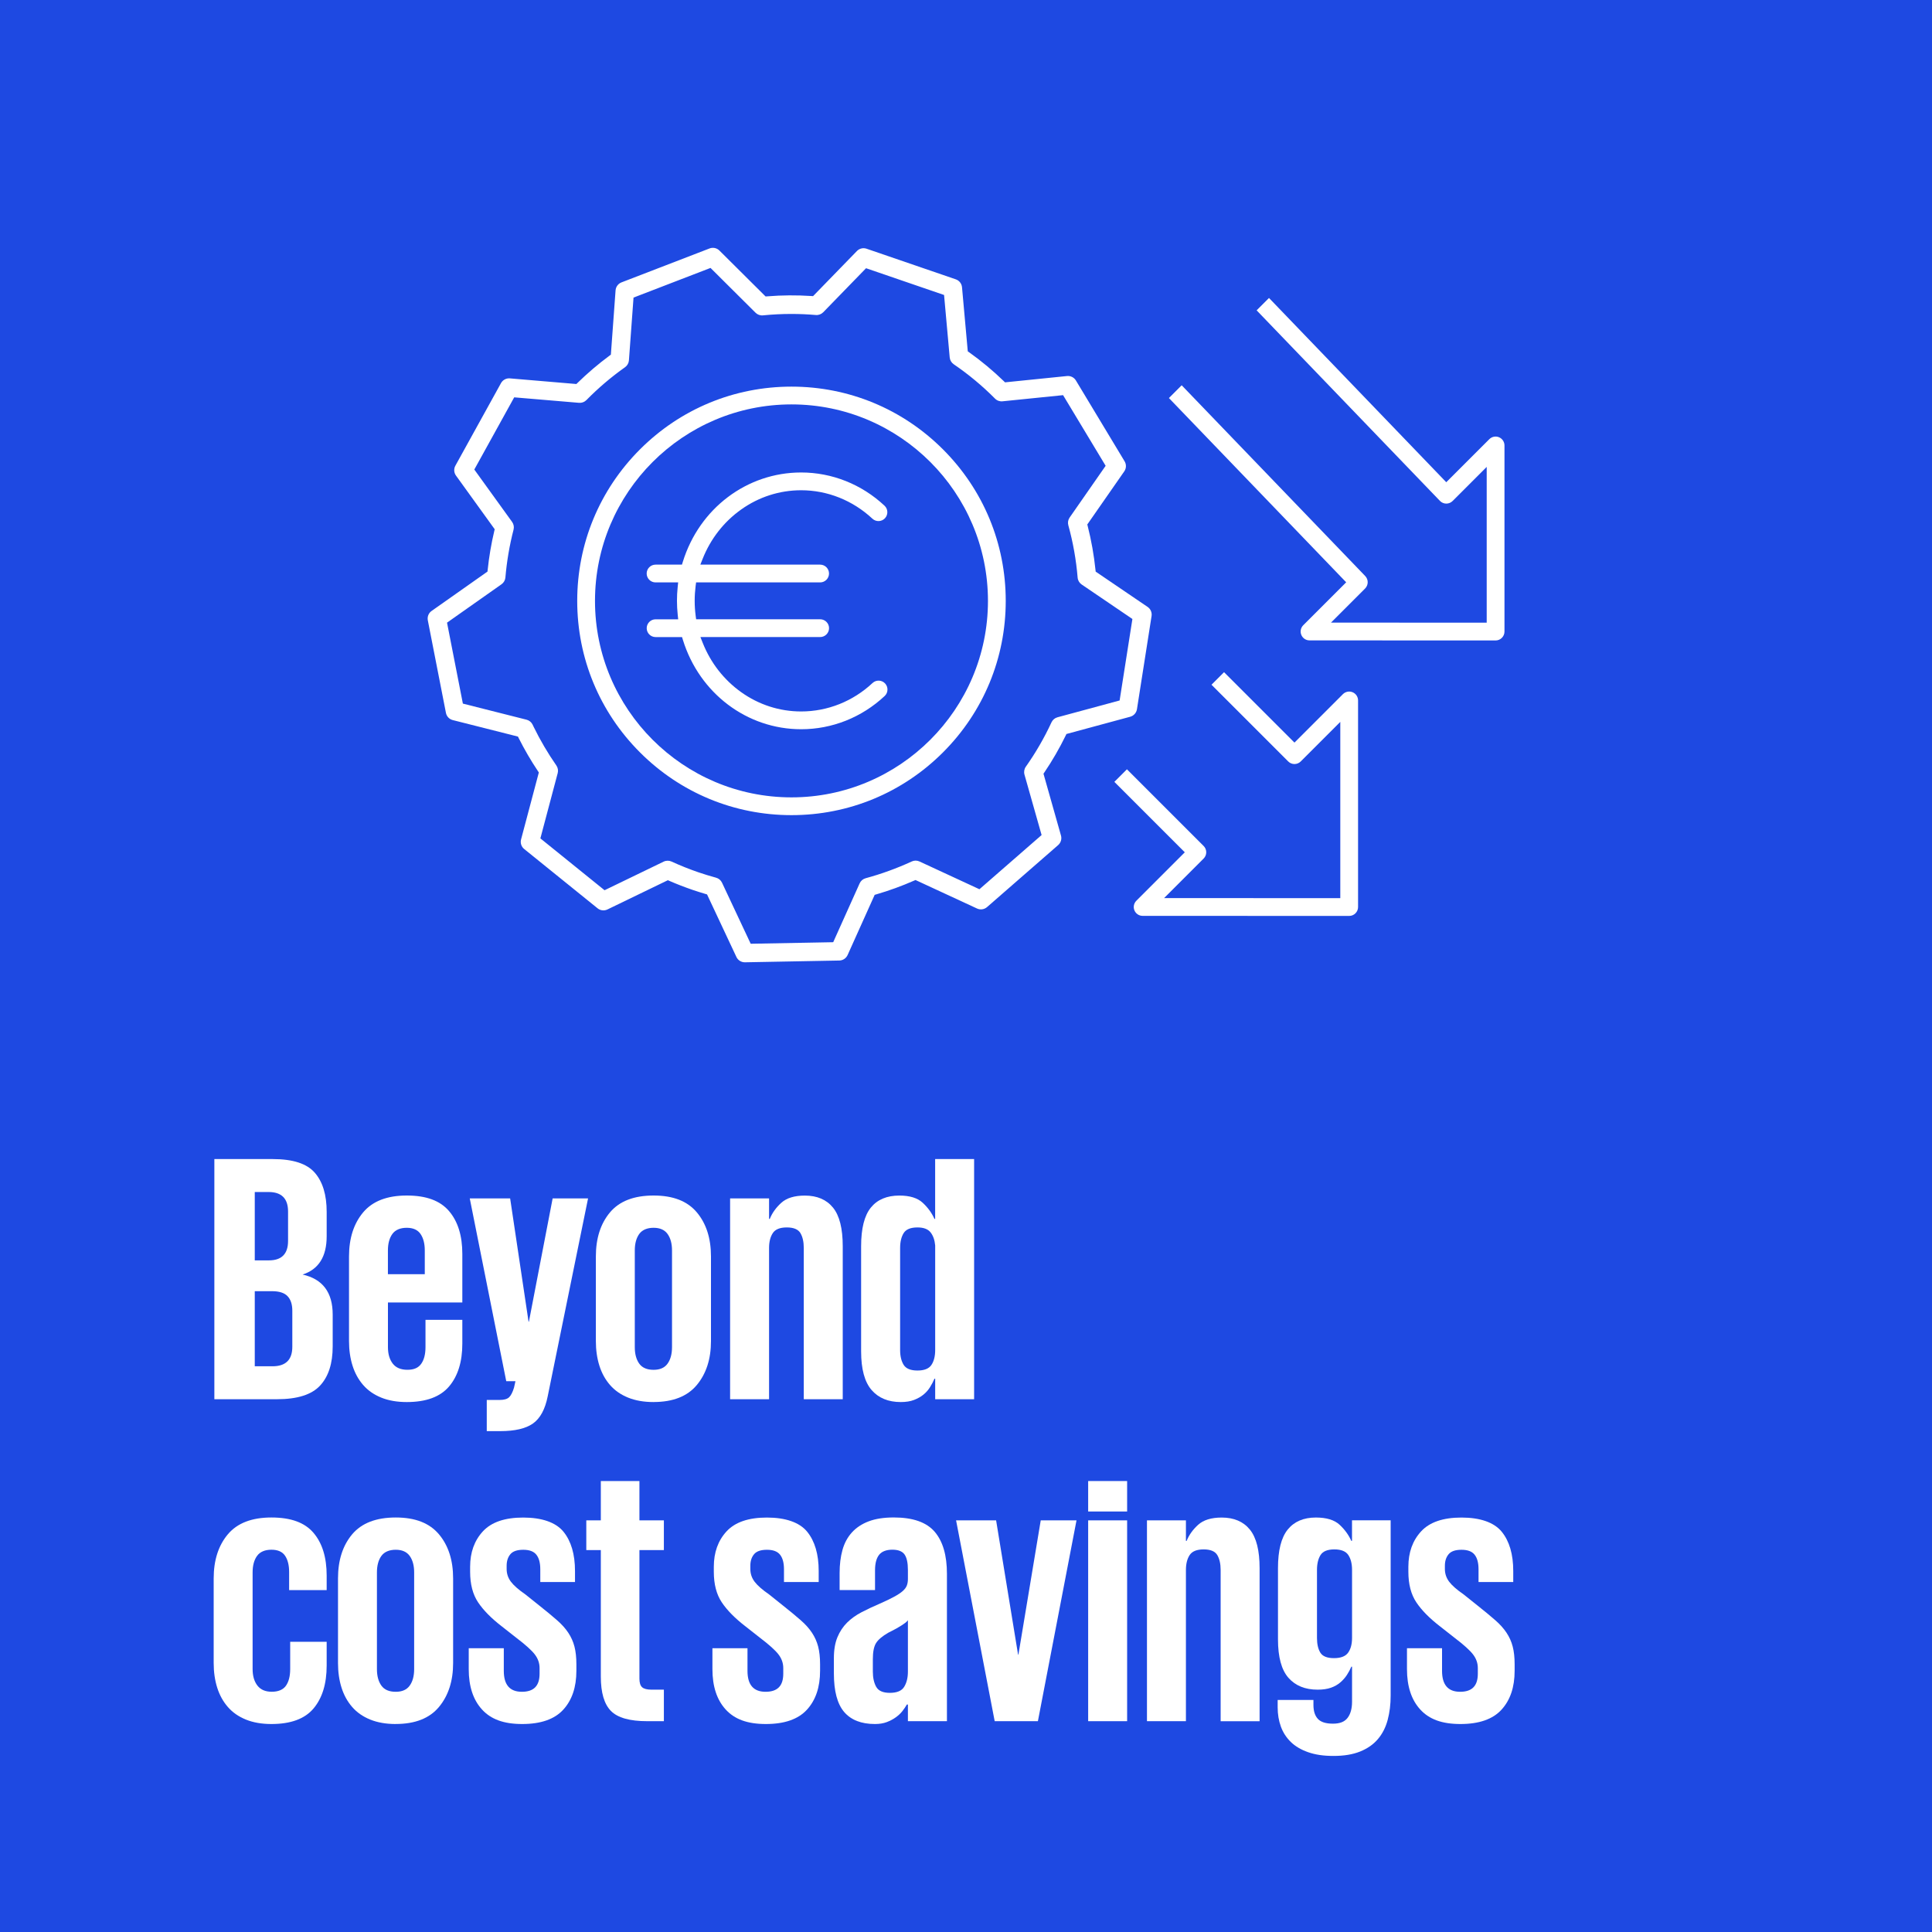 <?xml version="1.0" encoding="UTF-8"?>
<svg id="Layer_1" data-name="Layer 1" xmlns="http://www.w3.org/2000/svg" xmlns:xlink="http://www.w3.org/1999/xlink" viewBox="0 0 600 600">
  <defs>
    <style>
      .cls-1 {
        fill: none;
      }

      .cls-1, .cls-2, .cls-3 {
        stroke-width: 0px;
      }

      .cls-4 {
        clip-path: url(#clippath-1);
      }

      .cls-2 {
        fill: #fff;
      }

      .cls-3 {
        fill: #1e49e2;
      }

      .cls-5 {
        clip-path: url(#clippath);
      }
    </style>
    <clipPath id="clippath">
      <rect class="cls-1" width="600" height="600"/>
    </clipPath>
    <clipPath id="clippath-1">
      <rect class="cls-1" width="600" height="600"/>
    </clipPath>
  </defs>
  <g class="cls-5">
    <rect class="cls-3" width="600" height="600"/>
    <g>
      <path class="cls-2" d="M66.58,359.96h18.15c6.23,0,10.58,1.41,13.03,4.24,2.46,2.82,3.69,6.88,3.69,12.15v7.59c0,6.31-2.49,10.27-7.48,11.88,6.23,1.39,9.35,5.54,9.35,12.43v9.9c0,5.28-1.3,9.33-3.91,12.15-2.6,2.82-7.06,4.24-13.37,4.24h-19.47v-74.58ZM79.12,391.42h4.4c3.96,0,5.94-2.02,5.94-6.05v-9.13c0-4.03-2.02-6.05-6.05-6.05h-4.29v21.23ZM79.12,400.99v23.32h5.5c4.11,0,6.16-2.02,6.16-6.05v-11.22c0-1.98-.5-3.48-1.49-4.51-.99-1.03-2.58-1.54-4.79-1.54h-5.39Z"/>
      <path class="cls-2" d="M143.58,409.9v7.37c0,5.65-1.38,10.08-4.12,13.31-2.75,3.23-7.13,4.84-13.14,4.84-3.01,0-5.65-.46-7.92-1.38-2.27-.92-4.14-2.22-5.61-3.91-1.47-1.69-2.57-3.68-3.3-5.99-.73-2.31-1.1-4.86-1.1-7.65v-26.29c0-5.65,1.47-10.21,4.4-13.7,2.93-3.48,7.44-5.22,13.53-5.22s10.39,1.61,13.14,4.84c2.75,3.23,4.12,7.66,4.12,13.31v15.07h-23.1v13.86c0,2.13.5,3.83,1.49,5.12.99,1.28,2.51,1.92,4.56,1.92s3.41-.62,4.29-1.87c.88-1.25,1.32-2.97,1.32-5.17v-8.47h11.44ZM120.48,395.71h11.44v-7.37c0-2.13-.44-3.83-1.32-5.12-.88-1.28-2.31-1.92-4.29-1.92s-3.54.64-4.46,1.92c-.92,1.28-1.38,2.99-1.38,5.12v7.37Z"/>
      <path class="cls-2" d="M182.63,372.17l-12.54,61.49c-.81,4.03-2.33,6.84-4.57,8.42-2.24,1.58-5.63,2.37-10.17,2.37h-4.18v-9.68h3.96c1.39,0,2.38-.27,2.97-.83.59-.55,1.1-1.56,1.54-3.02l.44-1.98h-2.86l-11.33-56.76h12.54l5.72,38.28h.11l7.37-38.28h11Z"/>
      <path class="cls-2" d="M202.98,435.42c-3.01,0-5.65-.46-7.92-1.38-2.27-.92-4.14-2.22-5.61-3.91-1.47-1.69-2.57-3.68-3.3-5.99-.73-2.31-1.1-4.86-1.1-7.65v-26.29c0-5.65,1.47-10.21,4.4-13.7,2.93-3.48,7.44-5.22,13.53-5.22s10.49,1.74,13.42,5.22c2.93,3.48,4.4,8.05,4.4,13.7v26.29c0,5.57-1.47,10.12-4.4,13.64-2.93,3.52-7.41,5.28-13.42,5.28ZM202.98,425.41c1.98,0,3.43-.64,4.34-1.92.92-1.28,1.38-2.99,1.38-5.12v-30.03c0-2.13-.46-3.83-1.38-5.12-.92-1.28-2.37-1.92-4.34-1.92s-3.54.64-4.46,1.92c-.92,1.28-1.38,2.99-1.38,5.12v30.03c0,2.13.46,3.83,1.38,5.12.92,1.28,2.4,1.92,4.46,1.92Z"/>
      <path class="cls-2" d="M249.62,387.57c0-1.91-.35-3.45-1.04-4.62-.7-1.17-2.11-1.76-4.24-1.76s-3.57.59-4.34,1.76c-.77,1.17-1.16,2.71-1.16,4.62v46.97h-12.1v-62.37h12.1v6.38h.22c.73-1.83,1.92-3.5,3.57-5,1.65-1.5,4.09-2.25,7.32-2.25,3.81,0,6.73,1.25,8.75,3.74,2.02,2.49,3.02,6.49,3.02,11.99v47.52h-12.1v-46.97Z"/>
      <path class="cls-2" d="M302.53,434.54h-12.1v-6.38h-.22c-.37.88-.83,1.76-1.38,2.64s-1.23,1.65-2.04,2.31c-.81.66-1.78,1.21-2.92,1.65-1.14.44-2.51.66-4.12.66-3.89,0-6.91-1.25-9.07-3.74-2.16-2.49-3.25-6.49-3.25-11.99v-32.67c0-5.5,1.01-9.5,3.02-11.99,2.02-2.49,4.97-3.74,8.86-3.74,3.23,0,5.65.75,7.26,2.25,1.61,1.5,2.82,3.17,3.63,5h.22v-18.59h12.1v74.58ZM279.54,419.25c0,1.91.37,3.45,1.1,4.62.73,1.17,2.16,1.76,4.29,1.76s3.58-.59,4.35-1.76c.77-1.17,1.15-2.71,1.15-4.62v-32.45c-.15-1.69-.62-3.04-1.43-4.07-.81-1.03-2.16-1.54-4.07-1.54-2.13,0-3.56.59-4.29,1.76-.73,1.17-1.1,2.71-1.1,4.62v31.68Z"/>
    </g>
    <g>
      <path class="cls-2" d="M101.45,509.89v7.37c0,5.65-1.36,10.08-4.07,13.31-2.71,3.23-7.08,4.84-13.09,4.84-3.01,0-5.65-.46-7.92-1.38-2.27-.92-4.14-2.22-5.61-3.91-1.47-1.69-2.57-3.68-3.3-5.99-.73-2.31-1.1-4.86-1.1-7.65v-26.29c0-5.65,1.47-10.21,4.4-13.7,2.93-3.48,7.44-5.22,13.53-5.22s10.38,1.59,13.09,4.79c2.71,3.19,4.07,7.61,4.07,13.25v4.51h-11.66v-5.61c0-2.13-.42-3.81-1.26-5.06-.84-1.25-2.26-1.87-4.24-1.87s-3.54.64-4.46,1.92c-.92,1.28-1.38,2.99-1.38,5.12v30.03c0,2.13.5,3.83,1.49,5.12.99,1.28,2.47,1.92,4.46,1.92s3.52-.62,4.4-1.87c.88-1.25,1.32-2.97,1.32-5.17v-8.47h11.33Z"/>
      <path class="cls-2" d="M122.9,535.41c-3.01,0-5.65-.46-7.92-1.38-2.27-.92-4.14-2.22-5.61-3.91-1.47-1.69-2.57-3.68-3.3-5.99-.73-2.31-1.1-4.86-1.1-7.65v-26.29c0-5.65,1.47-10.21,4.4-13.7,2.93-3.48,7.44-5.22,13.53-5.22s10.49,1.74,13.42,5.22c2.93,3.48,4.4,8.05,4.4,13.7v26.29c0,5.57-1.47,10.12-4.4,13.64-2.93,3.52-7.41,5.28-13.42,5.28ZM122.9,525.4c1.98,0,3.43-.64,4.34-1.92.92-1.28,1.38-2.99,1.38-5.12v-30.03c0-2.13-.46-3.83-1.38-5.12-.92-1.28-2.37-1.92-4.34-1.92s-3.54.64-4.46,1.92c-.92,1.28-1.38,2.99-1.38,5.12v30.03c0,2.13.46,3.83,1.38,5.12.92,1.28,2.4,1.92,4.46,1.92Z"/>
      <path class="cls-2" d="M179,518.91c0,5.06-1.36,9.08-4.07,12.04-2.71,2.97-6.97,4.46-12.76,4.46s-9.73-1.5-12.48-4.51c-2.75-3.01-4.12-7.19-4.12-12.54v-6.49h10.89v7.04c0,4.33,1.87,6.49,5.61,6.49s5.5-1.87,5.5-5.61v-1.76c0-1.54-.5-2.95-1.49-4.24-.99-1.28-2.88-2.99-5.67-5.11l-4.62-3.63c-3.23-2.49-5.67-4.97-7.31-7.42-1.65-2.46-2.48-5.63-2.48-9.51v-1.54c0-4.47,1.32-8.14,3.96-11,2.64-2.86,6.82-4.29,12.54-4.29s10.1,1.47,12.49,4.4c2.38,2.93,3.58,7,3.58,12.21v3.41h-10.78v-3.96c0-1.98-.4-3.48-1.21-4.51-.81-1.03-2.16-1.54-4.07-1.54s-3.25.46-4.01,1.38c-.77.92-1.16,2.11-1.16,3.58v.99c0,1.47.44,2.79,1.32,3.96.88,1.17,2.38,2.49,4.51,3.96l4.4,3.52c2.13,1.69,3.92,3.17,5.39,4.46,1.47,1.28,2.64,2.58,3.52,3.91.88,1.32,1.52,2.75,1.92,4.29.4,1.54.6,3.37.6,5.5v2.09Z"/>
      <path class="cls-2" d="M182.08,472.16h4.51v-12.21h11.99v12.21h7.59v9.24h-7.59v39.93c0,1.25.27,2.13.82,2.64.55.51,1.52.77,2.92.77h3.85v9.79h-5.17c-5.43,0-9.19-1.06-11.28-3.19-2.09-2.13-3.13-5.68-3.13-10.67v-39.27h-4.51v-9.24Z"/>
      <path class="cls-2" d="M254.68,518.91c0,5.06-1.36,9.08-4.07,12.04-2.71,2.97-6.97,4.46-12.76,4.46s-9.73-1.5-12.48-4.51c-2.75-3.01-4.12-7.19-4.12-12.54v-6.49h10.89v7.04c0,4.33,1.87,6.49,5.61,6.49s5.5-1.87,5.5-5.61v-1.76c0-1.54-.5-2.95-1.49-4.24-.99-1.28-2.88-2.99-5.67-5.11l-4.62-3.63c-3.23-2.49-5.67-4.97-7.31-7.42-1.65-2.46-2.48-5.63-2.48-9.51v-1.54c0-4.47,1.32-8.14,3.96-11,2.64-2.86,6.82-4.29,12.54-4.29s10.1,1.47,12.49,4.4c2.38,2.93,3.58,7,3.58,12.21v3.41h-10.78v-3.96c0-1.98-.4-3.48-1.21-4.51-.81-1.03-2.16-1.54-4.07-1.54s-3.25.46-4.01,1.38c-.77.92-1.16,2.11-1.16,3.58v.99c0,1.47.44,2.79,1.32,3.96.88,1.17,2.38,2.49,4.51,3.96l4.4,3.52c2.13,1.69,3.92,3.17,5.39,4.46,1.47,1.28,2.64,2.58,3.52,3.91.88,1.32,1.52,2.75,1.92,4.29.4,1.54.6,3.37.6,5.5v2.09Z"/>
      <path class="cls-2" d="M281.96,534.53v-5.17h-.33c-.37.66-.83,1.34-1.38,2.04-.55.7-1.23,1.34-2.04,1.92-.81.59-1.74,1.08-2.8,1.49-1.06.4-2.29.6-3.68.6-4.25,0-7.44-1.25-9.57-3.74-2.13-2.49-3.19-6.49-3.19-11.99v-4.73c0-2.57.37-4.73,1.1-6.49.73-1.76,1.72-3.26,2.97-4.51s2.75-2.33,4.51-3.25c1.76-.92,3.67-1.81,5.72-2.69,1.83-.81,3.32-1.52,4.46-2.15,1.14-.62,2.02-1.21,2.64-1.76.62-.55,1.04-1.12,1.26-1.71.22-.59.33-1.25.33-1.98v-2.86c0-2.2-.35-3.79-1.04-4.79-.7-.99-1.96-1.49-3.79-1.49s-3.28.53-4.12,1.6c-.84,1.06-1.26,2.66-1.26,4.78v6.16h-11v-5.28c0-2.64.29-5.02.88-7.15.59-2.13,1.56-3.94,2.92-5.45,1.36-1.5,3.1-2.66,5.22-3.46,2.13-.81,4.73-1.21,7.81-1.21,5.94,0,10.17,1.49,12.71,4.46,2.53,2.97,3.79,7.31,3.79,13.04v45.76h-12.1ZM276.35,525.73c2.2,0,3.68-.62,4.45-1.87.77-1.25,1.16-2.82,1.16-4.73v-15.95c-.22.29-.48.55-.77.77-.29.22-.66.48-1.1.77-.44.29-.99.62-1.65.99-.66.37-1.5.81-2.53,1.32-1.91,1.1-3.19,2.18-3.85,3.25-.66,1.06-.99,2.73-.99,5v3.85c0,1.91.35,3.48,1.04,4.73.7,1.25,2.11,1.87,4.24,1.87Z"/>
      <path class="cls-2" d="M334.32,472.16l-11.99,62.37h-13.42l-11.99-62.37h12.43l6.82,41.69h.11l6.93-41.69h11.11Z"/>
      <path class="cls-2" d="M337.94,459.95h12.1v9.46h-12.1v-9.46ZM337.94,472.16h12.1v62.37h-12.1v-62.37Z"/>
      <path class="cls-2" d="M379.08,487.56c0-1.91-.35-3.45-1.04-4.62-.7-1.17-2.11-1.76-4.24-1.76s-3.57.59-4.34,1.76c-.77,1.17-1.16,2.71-1.16,4.62v46.97h-12.1v-62.37h12.1v6.38h.22c.73-1.83,1.92-3.5,3.57-5,1.65-1.5,4.09-2.25,7.32-2.25,3.81,0,6.73,1.25,8.75,3.74,2.02,2.49,3.02,6.49,3.02,11.99v47.52h-12.1v-46.97Z"/>
      <path class="cls-2" d="M431.88,472.16v54.45c0,2.71-.31,5.22-.93,7.54-.62,2.31-1.63,4.29-3.03,5.94-1.39,1.65-3.23,2.93-5.5,3.85-2.27.92-5.02,1.38-8.25,1.38s-5.72-.39-7.92-1.16-4-1.83-5.39-3.19c-1.39-1.36-2.42-2.95-3.08-4.78-.66-1.83-.99-3.81-.99-5.94v-2.31h11.11v1.54c0,1.91.46,3.35,1.38,4.34.92.99,2.47,1.48,4.67,1.48s3.65-.6,4.56-1.81c.92-1.21,1.38-2.88,1.38-5v-10.89h-.22c-.37.88-.83,1.74-1.38,2.58-.55.84-1.23,1.61-2.04,2.31-.81.7-1.78,1.25-2.92,1.65-1.14.4-2.51.6-4.12.6-3.89,0-6.91-1.23-9.07-3.68-2.16-2.46-3.25-6.44-3.25-11.94v-22.11c0-5.5,1.01-9.5,3.02-11.99,2.02-2.49,4.93-3.74,8.75-3.74,3.3,0,5.76.75,7.37,2.25,1.61,1.5,2.82,3.17,3.63,5h.22v-6.38h11.99ZM409,508.68c0,1.91.35,3.43,1.04,4.56.7,1.14,2.11,1.71,4.24,1.71s3.59-.57,4.4-1.71c.81-1.14,1.21-2.66,1.21-4.56v-21.12c0-1.91-.38-3.45-1.15-4.62-.77-1.17-2.22-1.76-4.35-1.76s-3.56.59-4.29,1.76c-.73,1.17-1.1,2.71-1.1,4.62v21.12Z"/>
      <path class="cls-2" d="M470.38,518.91c0,5.06-1.36,9.08-4.07,12.04-2.71,2.97-6.97,4.46-12.76,4.46s-9.73-1.5-12.48-4.51c-2.75-3.01-4.12-7.19-4.12-12.54v-6.49h10.89v7.04c0,4.33,1.87,6.49,5.61,6.49s5.5-1.87,5.5-5.61v-1.76c0-1.54-.5-2.95-1.49-4.24-.99-1.28-2.88-2.99-5.67-5.11l-4.62-3.63c-3.23-2.49-5.67-4.97-7.31-7.42-1.65-2.46-2.48-5.63-2.48-9.51v-1.54c0-4.47,1.32-8.14,3.96-11,2.64-2.86,6.82-4.29,12.54-4.29s10.1,1.47,12.49,4.4c2.38,2.93,3.58,7,3.58,12.21v3.41h-10.78v-3.96c0-1.98-.4-3.48-1.21-4.51-.81-1.03-2.16-1.54-4.07-1.54s-3.25.46-4.01,1.38c-.77.92-1.16,2.11-1.16,3.58v.99c0,1.47.44,2.79,1.32,3.96.88,1.17,2.38,2.49,4.51,3.96l4.4,3.52c2.13,1.69,3.92,3.17,5.39,4.46,1.47,1.28,2.64,2.58,3.52,3.91.88,1.32,1.52,2.75,1.92,4.29.4,1.54.6,3.37.6,5.5v2.09Z"/>
    </g>
    <g class="cls-4">
      <path class="cls-2" d="M233.12,293.06l-8.89-18.93c-.36-.76-1.03-1.33-1.84-1.55-1.91-.52-3.75-1.09-5.49-1.68-2.85-.98-5.65-2.1-8.35-3.34-.77-.35-1.69-.34-2.45.03l-18.35,8.88-19.93-16.1,5.38-20.27c.22-.82.06-1.68-.42-2.38-2.63-3.78-4.99-7.79-7.01-11.92-.05-.1-.1-.21-.15-.31-.07-.16-.15-.31-.22-.46-.37-.76-1.06-1.31-1.87-1.52l-19.78-5-4.92-25.14,16.92-11.92c.7-.49,1.14-1.26,1.21-2.11.42-4.97,1.27-9.97,2.53-14.85.21-.83.05-1.71-.45-2.4l-11.74-16.27,12.39-22.42,20.13,1.7c.86.07,1.69-.24,2.3-.85,3.65-3.72,7.69-7.16,12-10.21.7-.5,1.14-1.28,1.2-2.13l1.43-19.49,23.91-9.21,13.98,13.91c.61.61,1.46.91,2.32.82,2.92-.29,5.88-.44,8.81-.44,2.52,0,5.08.11,7.59.33.86.08,1.7-.24,2.31-.86l13.29-13.67,24.23,8.31,1.75,19.39c.08.86.53,1.63,1.24,2.12,4.59,3.13,8.91,6.72,12.84,10.68.61.62,1.46.92,2.33.83l18.8-1.91,13.22,21.94-11.18,16.06c-.49.7-.64,1.58-.41,2.41,1.47,5.31,2.44,10.78,2.89,16.25.07.87.53,1.65,1.25,2.14l15.76,10.71-3.97,25.31-19.3,5.22c-.82.22-1.5.79-1.86,1.57h0c-2.23,4.82-4.92,9.46-7.97,13.78-.5.71-.65,1.6-.42,2.44l5.32,18.78-19.31,16.83-18.61-8.62c-.77-.36-1.65-.36-2.41,0-4.62,2.13-9.44,3.88-14.31,5.2-.84.23-1.52.81-1.87,1.6l-8.21,18.27-25.61.48ZM207.4,273.35l.49.22c2.32,1.01,4.73,1.94,7.14,2.77,1.29.44,2.65.87,4.04,1.28l.51.15,9.12,19.43c.47,1.01,1.49,1.65,2.6,1.65h.06s29.3-.55,29.3-.55c1.11-.02,2.11-.69,2.57-1.7l8.41-18.7.52-.15c3.95-1.15,7.88-2.58,11.67-4.24l.49-.21,19.11,8.85c1.03.48,2.24.3,3.1-.44l22.09-19.26c.83-.73,1.18-1.89.88-2.95l-5.44-19.22.31-.45c2.45-3.62,4.66-7.46,6.59-11.4l.23-.48,19.81-5.36c1.09-.3,1.91-1.21,2.09-2.33l4.54-28.95c.17-1.09-.31-2.2-1.22-2.82l-16.14-10.97-.06-.55c-.47-4.55-1.28-9.12-2.41-13.57l-.13-.52,11.48-16.49c.65-.93.69-2.16.1-3.13l-15.12-25.1c-.57-.95-1.65-1.49-2.75-1.38l-19.26,1.96-.39-.38c-3.35-3.24-6.96-6.25-10.74-8.94l-.44-.31-1.79-19.9c-.1-1.13-.86-2.09-1.93-2.46l-27.72-9.51c-1.05-.36-2.22-.08-2.99.72l-13.62,14.01-.54-.04c-4.53-.3-9.13-.27-13.66.1l-.54.04-14.35-14.27c-.8-.8-2.01-1.05-3.06-.64l-27.35,10.54c-1.03.4-1.75,1.37-1.83,2.47l-1.46,19.97-.43.32c-3.49,2.58-6.82,5.42-9.89,8.42l-.39.38-20.65-1.75c-1.13-.1-2.21.48-2.76,1.47l-14.17,25.65c-.54.97-.46,2.18.19,3.07l12.02,16.66-.12.52c-.95,3.98-1.64,8.05-2.06,12.1l-.06.53-17.36,12.23c-.93.65-1.38,1.79-1.17,2.9l5.63,28.76c.21,1.09,1.04,1.96,2.12,2.23l20.24,5.12.24.48c1.77,3.52,3.77,6.96,5.96,10.23l.29.44-5.52,20.8c-.29,1.1.09,2.26.97,2.97l22.8,18.42c.86.7,2.06.83,3.06.35l18.78-9.09Z"/>
      <path class="cls-2" d="M245.8,247.63c-33.65,0-61.02-27.38-61.02-61.02s27.38-61.02,61.02-61.02,61.02,27.38,61.02,61.02-27.38,61.02-61.02,61.02M245.8,120.07c-17.77,0-34.48,6.92-47.05,19.49-12.57,12.57-19.49,29.28-19.49,47.05s6.92,34.48,19.49,47.05c12.57,12.57,29.28,19.49,47.05,19.49s34.48-6.92,47.05-19.49c12.57-12.57,19.49-29.28,19.49-47.05s-6.92-34.48-19.49-47.05c-12.57-12.57-29.28-19.49-47.05-19.49"/>
      <path class="cls-2" d="M203.6,192.33c-1.52,0-2.76,1.24-2.76,2.76s1.24,2.76,2.76,2.76h8.21l.28.91c5.15,16.57,19.91,27.71,36.72,27.71,9.6,0,18.81-3.66,25.93-10.32.54-.5.85-1.18.87-1.92.03-.74-.24-1.44-.74-1.98-1.04-1.11-2.79-1.17-3.9-.13-6.1,5.7-13.97,8.83-22.17,8.83-6.68,0-13.12-2.07-18.62-5.99-5.36-3.82-9.5-9.12-11.96-15.35l-.7-1.77h37.19c1.52,0,2.76-1.24,2.76-2.76s-1.24-2.76-2.76-2.76h-38.52l-.15-1.13c-.2-1.53-.3-3.08-.3-4.61s.1-3.06.29-4.58l.15-1.13h38.52c1.52,0,2.76-1.24,2.76-2.76s-1.24-2.76-2.76-2.76h-37.2l.7-1.77c2.46-6.22,6.59-11.53,11.96-15.34,5.5-3.92,11.95-5.99,18.63-5.99,8.18,0,16.04,3.14,22.14,8.83,1.11,1.04,2.86.98,3.9-.13,1.04-1.11.98-2.86-.13-3.9-7.12-6.66-16.32-10.32-25.9-10.32-16.83,0-31.59,11.14-36.73,27.71l-.28.91h-8.2c-1.52,0-2.76,1.24-2.76,2.76s1.24,2.76,2.76,2.76h7.02l-.15,1.43c-.15,1.43-.22,2.87-.22,4.29s.08,2.88.23,4.31l.15,1.43h-7.03Z"/>
      <path class="cls-2" d="M363.02,123.62l55.05,57.22-13.33,13.33c-.79.79-1.03,1.97-.6,3.01.43,1.03,1.43,1.7,2.55,1.7l57.78.02h0c.74,0,1.43-.29,1.95-.81.52-.52.81-1.21.81-1.95v-57.8c0-1.12-.67-2.12-1.7-2.55-1.04-.43-2.21-.19-3.01.6l-13.37,13.37-55.05-57.22-3.84,3.84,56.97,59.22c.52.52,1.21.8,1.94.8s1.43-.29,1.95-.81l10.59-10.59v48.38l-48.36-.02,10.6-10.6c1.07-1.08,1.07-2.82,0-3.9l-.02-.02-56.95-59.19-3.95,3.95Z"/>
      <path class="cls-2" d="M346.08,242.82l21.87,21.87-15.04,15.04c-.79.79-1.03,1.97-.6,3,.43,1.03,1.43,1.7,2.55,1.7l64.14.02c.74,0,1.43-.29,1.95-.81.52-.52.81-1.21.81-1.95v-64.16c0-1.12-.67-2.12-1.7-2.55-1.03-.43-2.21-.19-3.01.6l-15.04,15.04-21.87-21.87-3.9,3.9,23.82,23.82c.52.52,1.21.81,1.95.81s1.43-.29,1.95-.81l12.28-12.28v54.74l-54.72-.02,12.28-12.28c.52-.52.81-1.21.81-1.95s-.29-1.43-.81-1.95l-23.82-23.82-3.9,3.9Z"/>
    </g>
  </g>
</svg>